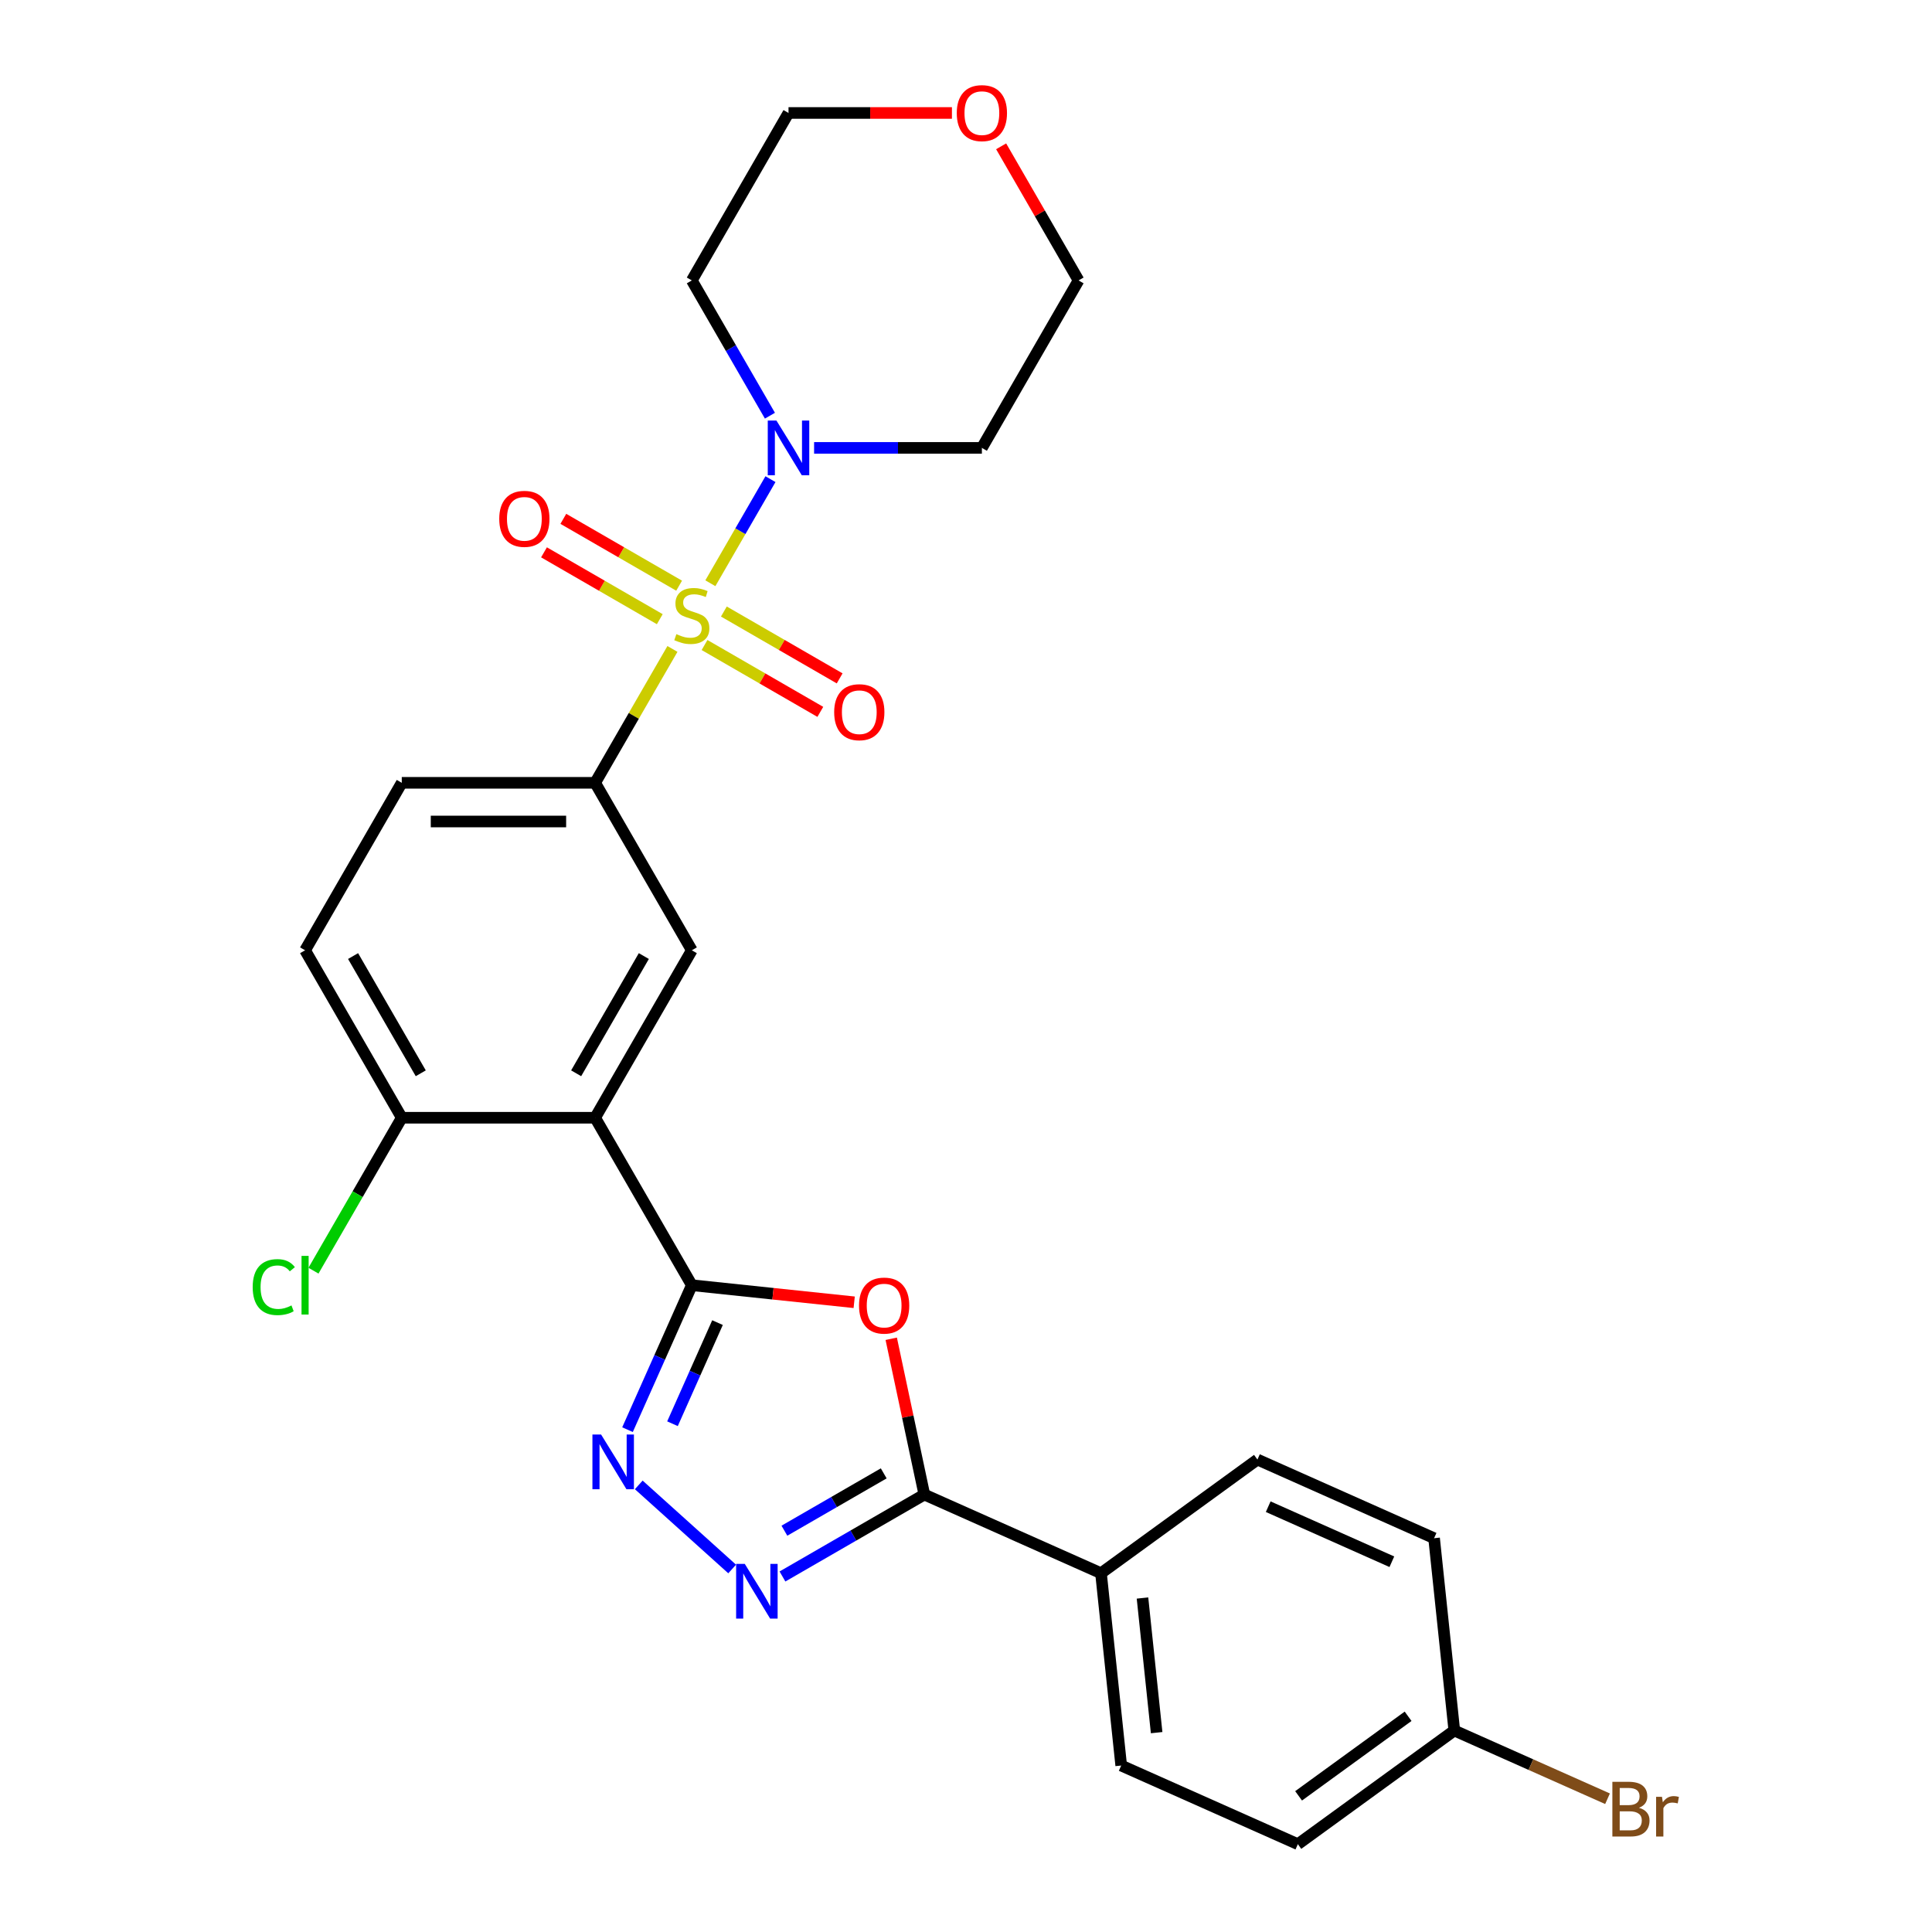 <?xml version='1.0' encoding='iso-8859-1'?>
<svg version='1.1' baseProfile='full'
              xmlns='http://www.w3.org/2000/svg'
                      xmlns:rdkit='http://www.rdkit.org/xml'
                      xmlns:xlink='http://www.w3.org/1999/xlink'
                  xml:space='preserve'
width='1000px' height='1000px' viewBox='0 0 1000 1000'>
<!-- END OF HEADER -->
<rect style='opacity:1.0;fill:#FFFFFF;stroke:none' width='1000' height='1000' x='0' y='0'> </rect>
<path class='bond-6' d='M 367.685,301.885 L 383.237,274.948' style='fill:none;fill-rule:evenodd;stroke:#CCCC00;stroke-width:6px;stroke-linecap:butt;stroke-linejoin:miter;stroke-opacity:1' />
<path class='bond-6' d='M 383.237,274.948 L 398.79,248.01' style='fill:none;fill-rule:evenodd;stroke:#0000FF;stroke-width:6px;stroke-linecap:butt;stroke-linejoin:miter;stroke-opacity:1' />
<path class='bond-7' d='M 348.053,335.889 L 328.048,370.538' style='fill:none;fill-rule:evenodd;stroke:#CCCC00;stroke-width:6px;stroke-linecap:butt;stroke-linejoin:miter;stroke-opacity:1' />
<path class='bond-7' d='M 328.048,370.538 L 308.044,405.186' style='fill:none;fill-rule:evenodd;stroke:#000000;stroke-width:6px;stroke-linecap:butt;stroke-linejoin:miter;stroke-opacity:1' />
<path class='bond-9' d='M 364.666,333.862 L 394.631,351.162' style='fill:none;fill-rule:evenodd;stroke:#CCCC00;stroke-width:6px;stroke-linecap:butt;stroke-linejoin:miter;stroke-opacity:1' />
<path class='bond-9' d='M 394.631,351.162 L 424.595,368.462' style='fill:none;fill-rule:evenodd;stroke:#FF0000;stroke-width:6px;stroke-linecap:butt;stroke-linejoin:miter;stroke-opacity:1' />
<path class='bond-9' d='M 374.675,316.526 L 404.639,333.826' style='fill:none;fill-rule:evenodd;stroke:#CCCC00;stroke-width:6px;stroke-linecap:butt;stroke-linejoin:miter;stroke-opacity:1' />
<path class='bond-9' d='M 404.639,333.826 L 434.604,351.126' style='fill:none;fill-rule:evenodd;stroke:#FF0000;stroke-width:6px;stroke-linecap:butt;stroke-linejoin:miter;stroke-opacity:1' />
<path class='bond-10' d='M 351.511,303.152 L 321.546,285.852' style='fill:none;fill-rule:evenodd;stroke:#CCCC00;stroke-width:6px;stroke-linecap:butt;stroke-linejoin:miter;stroke-opacity:1' />
<path class='bond-10' d='M 321.546,285.852 L 291.582,268.552' style='fill:none;fill-rule:evenodd;stroke:#FF0000;stroke-width:6px;stroke-linecap:butt;stroke-linejoin:miter;stroke-opacity:1' />
<path class='bond-10' d='M 341.502,320.488 L 311.537,303.188' style='fill:none;fill-rule:evenodd;stroke:#CCCC00;stroke-width:6px;stroke-linecap:butt;stroke-linejoin:miter;stroke-opacity:1' />
<path class='bond-10' d='M 311.537,303.188 L 281.573,285.888' style='fill:none;fill-rule:evenodd;stroke:#FF0000;stroke-width:6px;stroke-linecap:butt;stroke-linejoin:miter;stroke-opacity:1' />
<path class='bond-0' d='M 358.088,665.223 L 308.044,578.544' style='fill:none;fill-rule:evenodd;stroke:#000000;stroke-width:6px;stroke-linecap:butt;stroke-linejoin:miter;stroke-opacity:1' />
<path class='bond-1' d='M 358.088,665.223 L 400.107,669.639' style='fill:none;fill-rule:evenodd;stroke:#000000;stroke-width:6px;stroke-linecap:butt;stroke-linejoin:miter;stroke-opacity:1' />
<path class='bond-1' d='M 400.107,669.639 L 442.126,674.056' style='fill:none;fill-rule:evenodd;stroke:#FF0000;stroke-width:6px;stroke-linecap:butt;stroke-linejoin:miter;stroke-opacity:1' />
<path class='bond-3' d='M 358.088,665.223 L 341.443,702.61' style='fill:none;fill-rule:evenodd;stroke:#000000;stroke-width:6px;stroke-linecap:butt;stroke-linejoin:miter;stroke-opacity:1' />
<path class='bond-3' d='M 341.443,702.61 L 324.797,739.996' style='fill:none;fill-rule:evenodd;stroke:#0000FF;stroke-width:6px;stroke-linecap:butt;stroke-linejoin:miter;stroke-opacity:1' />
<path class='bond-3' d='M 371.382,684.581 L 359.73,710.752' style='fill:none;fill-rule:evenodd;stroke:#000000;stroke-width:6px;stroke-linecap:butt;stroke-linejoin:miter;stroke-opacity:1' />
<path class='bond-3' d='M 359.73,710.752 L 348.078,736.922' style='fill:none;fill-rule:evenodd;stroke:#0000FF;stroke-width:6px;stroke-linecap:butt;stroke-linejoin:miter;stroke-opacity:1' />
<path class='bond-5' d='M 461.298,692.947 L 469.868,733.267' style='fill:none;fill-rule:evenodd;stroke:#FF0000;stroke-width:6px;stroke-linecap:butt;stroke-linejoin:miter;stroke-opacity:1' />
<path class='bond-5' d='M 469.868,733.267 L 478.438,773.586' style='fill:none;fill-rule:evenodd;stroke:#000000;stroke-width:6px;stroke-linecap:butt;stroke-linejoin:miter;stroke-opacity:1' />
<path class='bond-2' d='M 308.044,578.544 L 358.088,491.865' style='fill:none;fill-rule:evenodd;stroke:#000000;stroke-width:6px;stroke-linecap:butt;stroke-linejoin:miter;stroke-opacity:1' />
<path class='bond-2' d='M 298.215,555.533 L 333.246,494.858' style='fill:none;fill-rule:evenodd;stroke:#000000;stroke-width:6px;stroke-linecap:butt;stroke-linejoin:miter;stroke-opacity:1' />
<path class='bond-28' d='M 308.044,578.544 L 207.956,578.544' style='fill:none;fill-rule:evenodd;stroke:#000000;stroke-width:6px;stroke-linecap:butt;stroke-linejoin:miter;stroke-opacity:1' />
<path class='bond-4' d='M 330.621,768.582 L 378.962,812.108' style='fill:none;fill-rule:evenodd;stroke:#0000FF;stroke-width:6px;stroke-linecap:butt;stroke-linejoin:miter;stroke-opacity:1' />
<path class='bond-29' d='M 405.001,815.985 L 441.719,794.786' style='fill:none;fill-rule:evenodd;stroke:#0000FF;stroke-width:6px;stroke-linecap:butt;stroke-linejoin:miter;stroke-opacity:1' />
<path class='bond-29' d='M 441.719,794.786 L 478.438,773.586' style='fill:none;fill-rule:evenodd;stroke:#000000;stroke-width:6px;stroke-linecap:butt;stroke-linejoin:miter;stroke-opacity:1' />
<path class='bond-29' d='M 406.008,792.289 L 431.711,777.45' style='fill:none;fill-rule:evenodd;stroke:#0000FF;stroke-width:6px;stroke-linecap:butt;stroke-linejoin:miter;stroke-opacity:1' />
<path class='bond-29' d='M 431.711,777.45 L 457.414,762.61' style='fill:none;fill-rule:evenodd;stroke:#000000;stroke-width:6px;stroke-linecap:butt;stroke-linejoin:miter;stroke-opacity:1' />
<path class='bond-12' d='M 478.438,773.586 L 569.873,814.296' style='fill:none;fill-rule:evenodd;stroke:#000000;stroke-width:6px;stroke-linecap:butt;stroke-linejoin:miter;stroke-opacity:1' />
<path class='bond-18' d='M 398.513,215.166 L 378.3,180.157' style='fill:none;fill-rule:evenodd;stroke:#0000FF;stroke-width:6px;stroke-linecap:butt;stroke-linejoin:miter;stroke-opacity:1' />
<path class='bond-18' d='M 378.3,180.157 L 358.088,145.149' style='fill:none;fill-rule:evenodd;stroke:#000000;stroke-width:6px;stroke-linecap:butt;stroke-linejoin:miter;stroke-opacity:1' />
<path class='bond-19' d='M 421.375,231.828 L 464.798,231.828' style='fill:none;fill-rule:evenodd;stroke:#0000FF;stroke-width:6px;stroke-linecap:butt;stroke-linejoin:miter;stroke-opacity:1' />
<path class='bond-19' d='M 464.798,231.828 L 508.221,231.828' style='fill:none;fill-rule:evenodd;stroke:#000000;stroke-width:6px;stroke-linecap:butt;stroke-linejoin:miter;stroke-opacity:1' />
<path class='bond-8' d='M 308.044,405.186 L 358.088,491.865' style='fill:none;fill-rule:evenodd;stroke:#000000;stroke-width:6px;stroke-linecap:butt;stroke-linejoin:miter;stroke-opacity:1' />
<path class='bond-13' d='M 308.044,405.186 L 207.956,405.186' style='fill:none;fill-rule:evenodd;stroke:#000000;stroke-width:6px;stroke-linecap:butt;stroke-linejoin:miter;stroke-opacity:1' />
<path class='bond-13' d='M 293.031,425.204 L 222.969,425.204' style='fill:none;fill-rule:evenodd;stroke:#000000;stroke-width:6px;stroke-linecap:butt;stroke-linejoin:miter;stroke-opacity:1' />
<path class='bond-11' d='M 207.956,578.544 L 157.912,491.865' style='fill:none;fill-rule:evenodd;stroke:#000000;stroke-width:6px;stroke-linecap:butt;stroke-linejoin:miter;stroke-opacity:1' />
<path class='bond-11' d='M 217.785,555.533 L 182.754,494.858' style='fill:none;fill-rule:evenodd;stroke:#000000;stroke-width:6px;stroke-linecap:butt;stroke-linejoin:miter;stroke-opacity:1' />
<path class='bond-21' d='M 207.956,578.544 L 185.105,618.123' style='fill:none;fill-rule:evenodd;stroke:#000000;stroke-width:6px;stroke-linecap:butt;stroke-linejoin:miter;stroke-opacity:1' />
<path class='bond-21' d='M 185.105,618.123 L 162.254,657.702' style='fill:none;fill-rule:evenodd;stroke:#00CC00;stroke-width:6px;stroke-linecap:butt;stroke-linejoin:miter;stroke-opacity:1' />
<path class='bond-16' d='M 569.873,814.296 L 580.335,913.836' style='fill:none;fill-rule:evenodd;stroke:#000000;stroke-width:6px;stroke-linecap:butt;stroke-linejoin:miter;stroke-opacity:1' />
<path class='bond-16' d='M 591.35,827.134 L 598.674,896.812' style='fill:none;fill-rule:evenodd;stroke:#000000;stroke-width:6px;stroke-linecap:butt;stroke-linejoin:miter;stroke-opacity:1' />
<path class='bond-17' d='M 569.873,814.296 L 650.846,755.465' style='fill:none;fill-rule:evenodd;stroke:#000000;stroke-width:6px;stroke-linecap:butt;stroke-linejoin:miter;stroke-opacity:1' />
<path class='bond-14' d='M 207.956,405.186 L 157.912,491.865' style='fill:none;fill-rule:evenodd;stroke:#000000;stroke-width:6px;stroke-linecap:butt;stroke-linejoin:miter;stroke-opacity:1' />
<path class='bond-15' d='M 518.187,75.732 L 538.226,110.441' style='fill:none;fill-rule:evenodd;stroke:#FF0000;stroke-width:6px;stroke-linecap:butt;stroke-linejoin:miter;stroke-opacity:1' />
<path class='bond-15' d='M 538.226,110.441 L 558.265,145.149' style='fill:none;fill-rule:evenodd;stroke:#000000;stroke-width:6px;stroke-linecap:butt;stroke-linejoin:miter;stroke-opacity:1' />
<path class='bond-27' d='M 492.719,58.47 L 450.426,58.47' style='fill:none;fill-rule:evenodd;stroke:#FF0000;stroke-width:6px;stroke-linecap:butt;stroke-linejoin:miter;stroke-opacity:1' />
<path class='bond-27' d='M 450.426,58.47 L 408.133,58.47' style='fill:none;fill-rule:evenodd;stroke:#000000;stroke-width:6px;stroke-linecap:butt;stroke-linejoin:miter;stroke-opacity:1' />
<path class='bond-23' d='M 580.335,913.836 L 671.77,954.545' style='fill:none;fill-rule:evenodd;stroke:#000000;stroke-width:6px;stroke-linecap:butt;stroke-linejoin:miter;stroke-opacity:1' />
<path class='bond-22' d='M 650.846,755.465 L 742.281,796.175' style='fill:none;fill-rule:evenodd;stroke:#000000;stroke-width:6px;stroke-linecap:butt;stroke-linejoin:miter;stroke-opacity:1' />
<path class='bond-22' d='M 656.42,779.859 L 720.424,808.356' style='fill:none;fill-rule:evenodd;stroke:#000000;stroke-width:6px;stroke-linecap:butt;stroke-linejoin:miter;stroke-opacity:1' />
<path class='bond-25' d='M 358.088,145.149 L 408.133,58.47' style='fill:none;fill-rule:evenodd;stroke:#000000;stroke-width:6px;stroke-linecap:butt;stroke-linejoin:miter;stroke-opacity:1' />
<path class='bond-26' d='M 508.221,231.828 L 558.265,145.149' style='fill:none;fill-rule:evenodd;stroke:#000000;stroke-width:6px;stroke-linecap:butt;stroke-linejoin:miter;stroke-opacity:1' />
<path class='bond-20' d='M 752.743,895.715 L 742.281,796.175' style='fill:none;fill-rule:evenodd;stroke:#000000;stroke-width:6px;stroke-linecap:butt;stroke-linejoin:miter;stroke-opacity:1' />
<path class='bond-24' d='M 752.743,895.715 L 792.4,913.371' style='fill:none;fill-rule:evenodd;stroke:#000000;stroke-width:6px;stroke-linecap:butt;stroke-linejoin:miter;stroke-opacity:1' />
<path class='bond-24' d='M 792.4,913.371 L 832.056,931.027' style='fill:none;fill-rule:evenodd;stroke:#7F4C19;stroke-width:6px;stroke-linecap:butt;stroke-linejoin:miter;stroke-opacity:1' />
<path class='bond-30' d='M 752.743,895.715 L 671.77,954.545' style='fill:none;fill-rule:evenodd;stroke:#000000;stroke-width:6px;stroke-linecap:butt;stroke-linejoin:miter;stroke-opacity:1' />
<path class='bond-30' d='M 728.831,888.345 L 672.15,929.526' style='fill:none;fill-rule:evenodd;stroke:#000000;stroke-width:6px;stroke-linecap:butt;stroke-linejoin:miter;stroke-opacity:1' />
<path  class='atom-0' d='M 350.088 328.227
Q 350.408 328.347, 351.728 328.907
Q 353.048 329.467, 354.488 329.827
Q 355.968 330.147, 357.408 330.147
Q 360.088 330.147, 361.648 328.867
Q 363.208 327.547, 363.208 325.267
Q 363.208 323.707, 362.408 322.747
Q 361.648 321.787, 360.448 321.267
Q 359.248 320.747, 357.248 320.147
Q 354.728 319.387, 353.208 318.667
Q 351.728 317.947, 350.648 316.427
Q 349.608 314.907, 349.608 312.347
Q 349.608 308.787, 352.008 306.587
Q 354.448 304.387, 359.248 304.387
Q 362.528 304.387, 366.248 305.947
L 365.328 309.027
Q 361.928 307.627, 359.368 307.627
Q 356.608 307.627, 355.088 308.787
Q 353.568 309.907, 353.608 311.867
Q 353.608 313.387, 354.368 314.307
Q 355.168 315.227, 356.288 315.747
Q 357.448 316.267, 359.368 316.867
Q 361.928 317.667, 363.448 318.467
Q 364.968 319.267, 366.048 320.907
Q 367.168 322.507, 367.168 325.267
Q 367.168 329.187, 364.528 331.307
Q 361.928 333.387, 357.568 333.387
Q 355.048 333.387, 353.128 332.827
Q 351.248 332.307, 349.008 331.387
L 350.088 328.227
' fill='#CCCC00'/>
<path  class='atom-2' d='M 444.628 675.765
Q 444.628 668.965, 447.988 665.165
Q 451.348 661.365, 457.628 661.365
Q 463.908 661.365, 467.268 665.165
Q 470.628 668.965, 470.628 675.765
Q 470.628 682.645, 467.228 686.565
Q 463.828 690.445, 457.628 690.445
Q 451.388 690.445, 447.988 686.565
Q 444.628 682.685, 444.628 675.765
M 457.628 687.245
Q 461.948 687.245, 464.268 684.365
Q 466.628 681.445, 466.628 675.765
Q 466.628 670.205, 464.268 667.405
Q 461.948 664.565, 457.628 664.565
Q 453.308 664.565, 450.948 667.365
Q 448.628 670.165, 448.628 675.765
Q 448.628 681.485, 450.948 684.365
Q 453.308 687.245, 457.628 687.245
' fill='#FF0000'/>
<path  class='atom-4' d='M 311.119 742.498
L 320.399 757.498
Q 321.319 758.978, 322.799 761.658
Q 324.279 764.338, 324.359 764.498
L 324.359 742.498
L 328.119 742.498
L 328.119 770.818
L 324.239 770.818
L 314.279 754.418
Q 313.119 752.498, 311.879 750.298
Q 310.679 748.098, 310.319 747.418
L 310.319 770.818
L 306.639 770.818
L 306.639 742.498
L 311.119 742.498
' fill='#0000FF'/>
<path  class='atom-5' d='M 385.499 809.47
L 394.779 824.47
Q 395.699 825.95, 397.179 828.63
Q 398.659 831.31, 398.739 831.47
L 398.739 809.47
L 402.499 809.47
L 402.499 837.79
L 398.619 837.79
L 388.659 821.39
Q 387.499 819.47, 386.259 817.27
Q 385.059 815.07, 384.699 814.39
L 384.699 837.79
L 381.019 837.79
L 381.019 809.47
L 385.499 809.47
' fill='#0000FF'/>
<path  class='atom-7' d='M 401.873 217.668
L 411.153 232.668
Q 412.073 234.148, 413.553 236.828
Q 415.033 239.508, 415.113 239.668
L 415.113 217.668
L 418.873 217.668
L 418.873 245.988
L 414.993 245.988
L 405.033 229.588
Q 403.873 227.668, 402.633 225.468
Q 401.433 223.268, 401.073 222.588
L 401.073 245.988
L 397.393 245.988
L 397.393 217.668
L 401.873 217.668
' fill='#0000FF'/>
<path  class='atom-10' d='M 431.767 368.631
Q 431.767 361.831, 435.127 358.031
Q 438.487 354.231, 444.767 354.231
Q 451.047 354.231, 454.407 358.031
Q 457.767 361.831, 457.767 368.631
Q 457.767 375.511, 454.367 379.431
Q 450.967 383.311, 444.767 383.311
Q 438.527 383.311, 435.127 379.431
Q 431.767 375.551, 431.767 368.631
M 444.767 380.111
Q 449.087 380.111, 451.407 377.231
Q 453.767 374.311, 453.767 368.631
Q 453.767 363.071, 451.407 360.271
Q 449.087 357.431, 444.767 357.431
Q 440.447 357.431, 438.087 360.231
Q 435.767 363.031, 435.767 368.631
Q 435.767 374.351, 438.087 377.231
Q 440.447 380.111, 444.767 380.111
' fill='#FF0000'/>
<path  class='atom-11' d='M 258.409 268.543
Q 258.409 261.743, 261.769 257.943
Q 265.129 254.143, 271.409 254.143
Q 277.689 254.143, 281.049 257.943
Q 284.409 261.743, 284.409 268.543
Q 284.409 275.423, 281.009 279.343
Q 277.609 283.223, 271.409 283.223
Q 265.169 283.223, 261.769 279.343
Q 258.409 275.463, 258.409 268.543
M 271.409 280.023
Q 275.729 280.023, 278.049 277.143
Q 280.409 274.223, 280.409 268.543
Q 280.409 262.983, 278.049 260.183
Q 275.729 257.343, 271.409 257.343
Q 267.089 257.343, 264.729 260.143
Q 262.409 262.943, 262.409 268.543
Q 262.409 274.263, 264.729 277.143
Q 267.089 280.023, 271.409 280.023
' fill='#FF0000'/>
<path  class='atom-16' d='M 495.221 58.55
Q 495.221 51.75, 498.581 47.95
Q 501.941 44.15, 508.221 44.15
Q 514.501 44.15, 517.861 47.95
Q 521.221 51.75, 521.221 58.55
Q 521.221 65.43, 517.821 69.35
Q 514.421 73.23, 508.221 73.23
Q 501.981 73.23, 498.581 69.35
Q 495.221 65.47, 495.221 58.55
M 508.221 70.03
Q 512.541 70.03, 514.861 67.15
Q 517.221 64.23, 517.221 58.55
Q 517.221 52.99, 514.861 50.19
Q 512.541 47.35, 508.221 47.35
Q 503.901 47.35, 501.541 50.15
Q 499.221 52.95, 499.221 58.55
Q 499.221 64.27, 501.541 67.15
Q 503.901 70.03, 508.221 70.03
' fill='#FF0000'/>
<path  class='atom-22' d='M 130.792 666.203
Q 130.792 659.163, 134.072 655.483
Q 137.392 651.763, 143.672 651.763
Q 149.512 651.763, 152.632 655.883
L 149.992 658.043
Q 147.712 655.043, 143.672 655.043
Q 139.392 655.043, 137.112 657.923
Q 134.872 660.763, 134.872 666.203
Q 134.872 671.803, 137.192 674.683
Q 139.552 677.563, 144.112 677.563
Q 147.232 677.563, 150.872 675.683
L 151.992 678.683
Q 150.512 679.643, 148.272 680.203
Q 146.032 680.763, 143.552 680.763
Q 137.392 680.763, 134.072 677.003
Q 130.792 673.243, 130.792 666.203
' fill='#00CC00'/>
<path  class='atom-22' d='M 156.072 650.043
L 159.752 650.043
L 159.752 680.403
L 156.072 680.403
L 156.072 650.043
' fill='#00CC00'/>
<path  class='atom-25' d='M 848.319 935.705
Q 851.039 936.465, 852.399 938.145
Q 853.799 939.785, 853.799 942.225
Q 853.799 946.145, 851.279 948.385
Q 848.799 950.585, 844.079 950.585
L 834.559 950.585
L 834.559 922.265
L 842.919 922.265
Q 847.759 922.265, 850.199 924.225
Q 852.639 926.185, 852.639 929.785
Q 852.639 934.065, 848.319 935.705
M 838.359 925.465
L 838.359 934.345
L 842.919 934.345
Q 845.719 934.345, 847.159 933.225
Q 848.639 932.065, 848.639 929.785
Q 848.639 925.465, 842.919 925.465
L 838.359 925.465
M 844.079 947.385
Q 846.839 947.385, 848.319 946.065
Q 849.799 944.745, 849.799 942.225
Q 849.799 939.905, 848.159 938.745
Q 846.559 937.545, 843.479 937.545
L 838.359 937.545
L 838.359 947.385
L 844.079 947.385
' fill='#7F4C19'/>
<path  class='atom-25' d='M 860.239 930.025
L 860.679 932.865
Q 862.839 929.665, 866.359 929.665
Q 867.479 929.665, 868.999 930.065
L 868.399 933.425
Q 866.679 933.025, 865.719 933.025
Q 864.039 933.025, 862.919 933.705
Q 861.839 934.345, 860.959 935.905
L 860.959 950.585
L 857.199 950.585
L 857.199 930.025
L 860.239 930.025
' fill='#7F4C19'/>
</svg>
